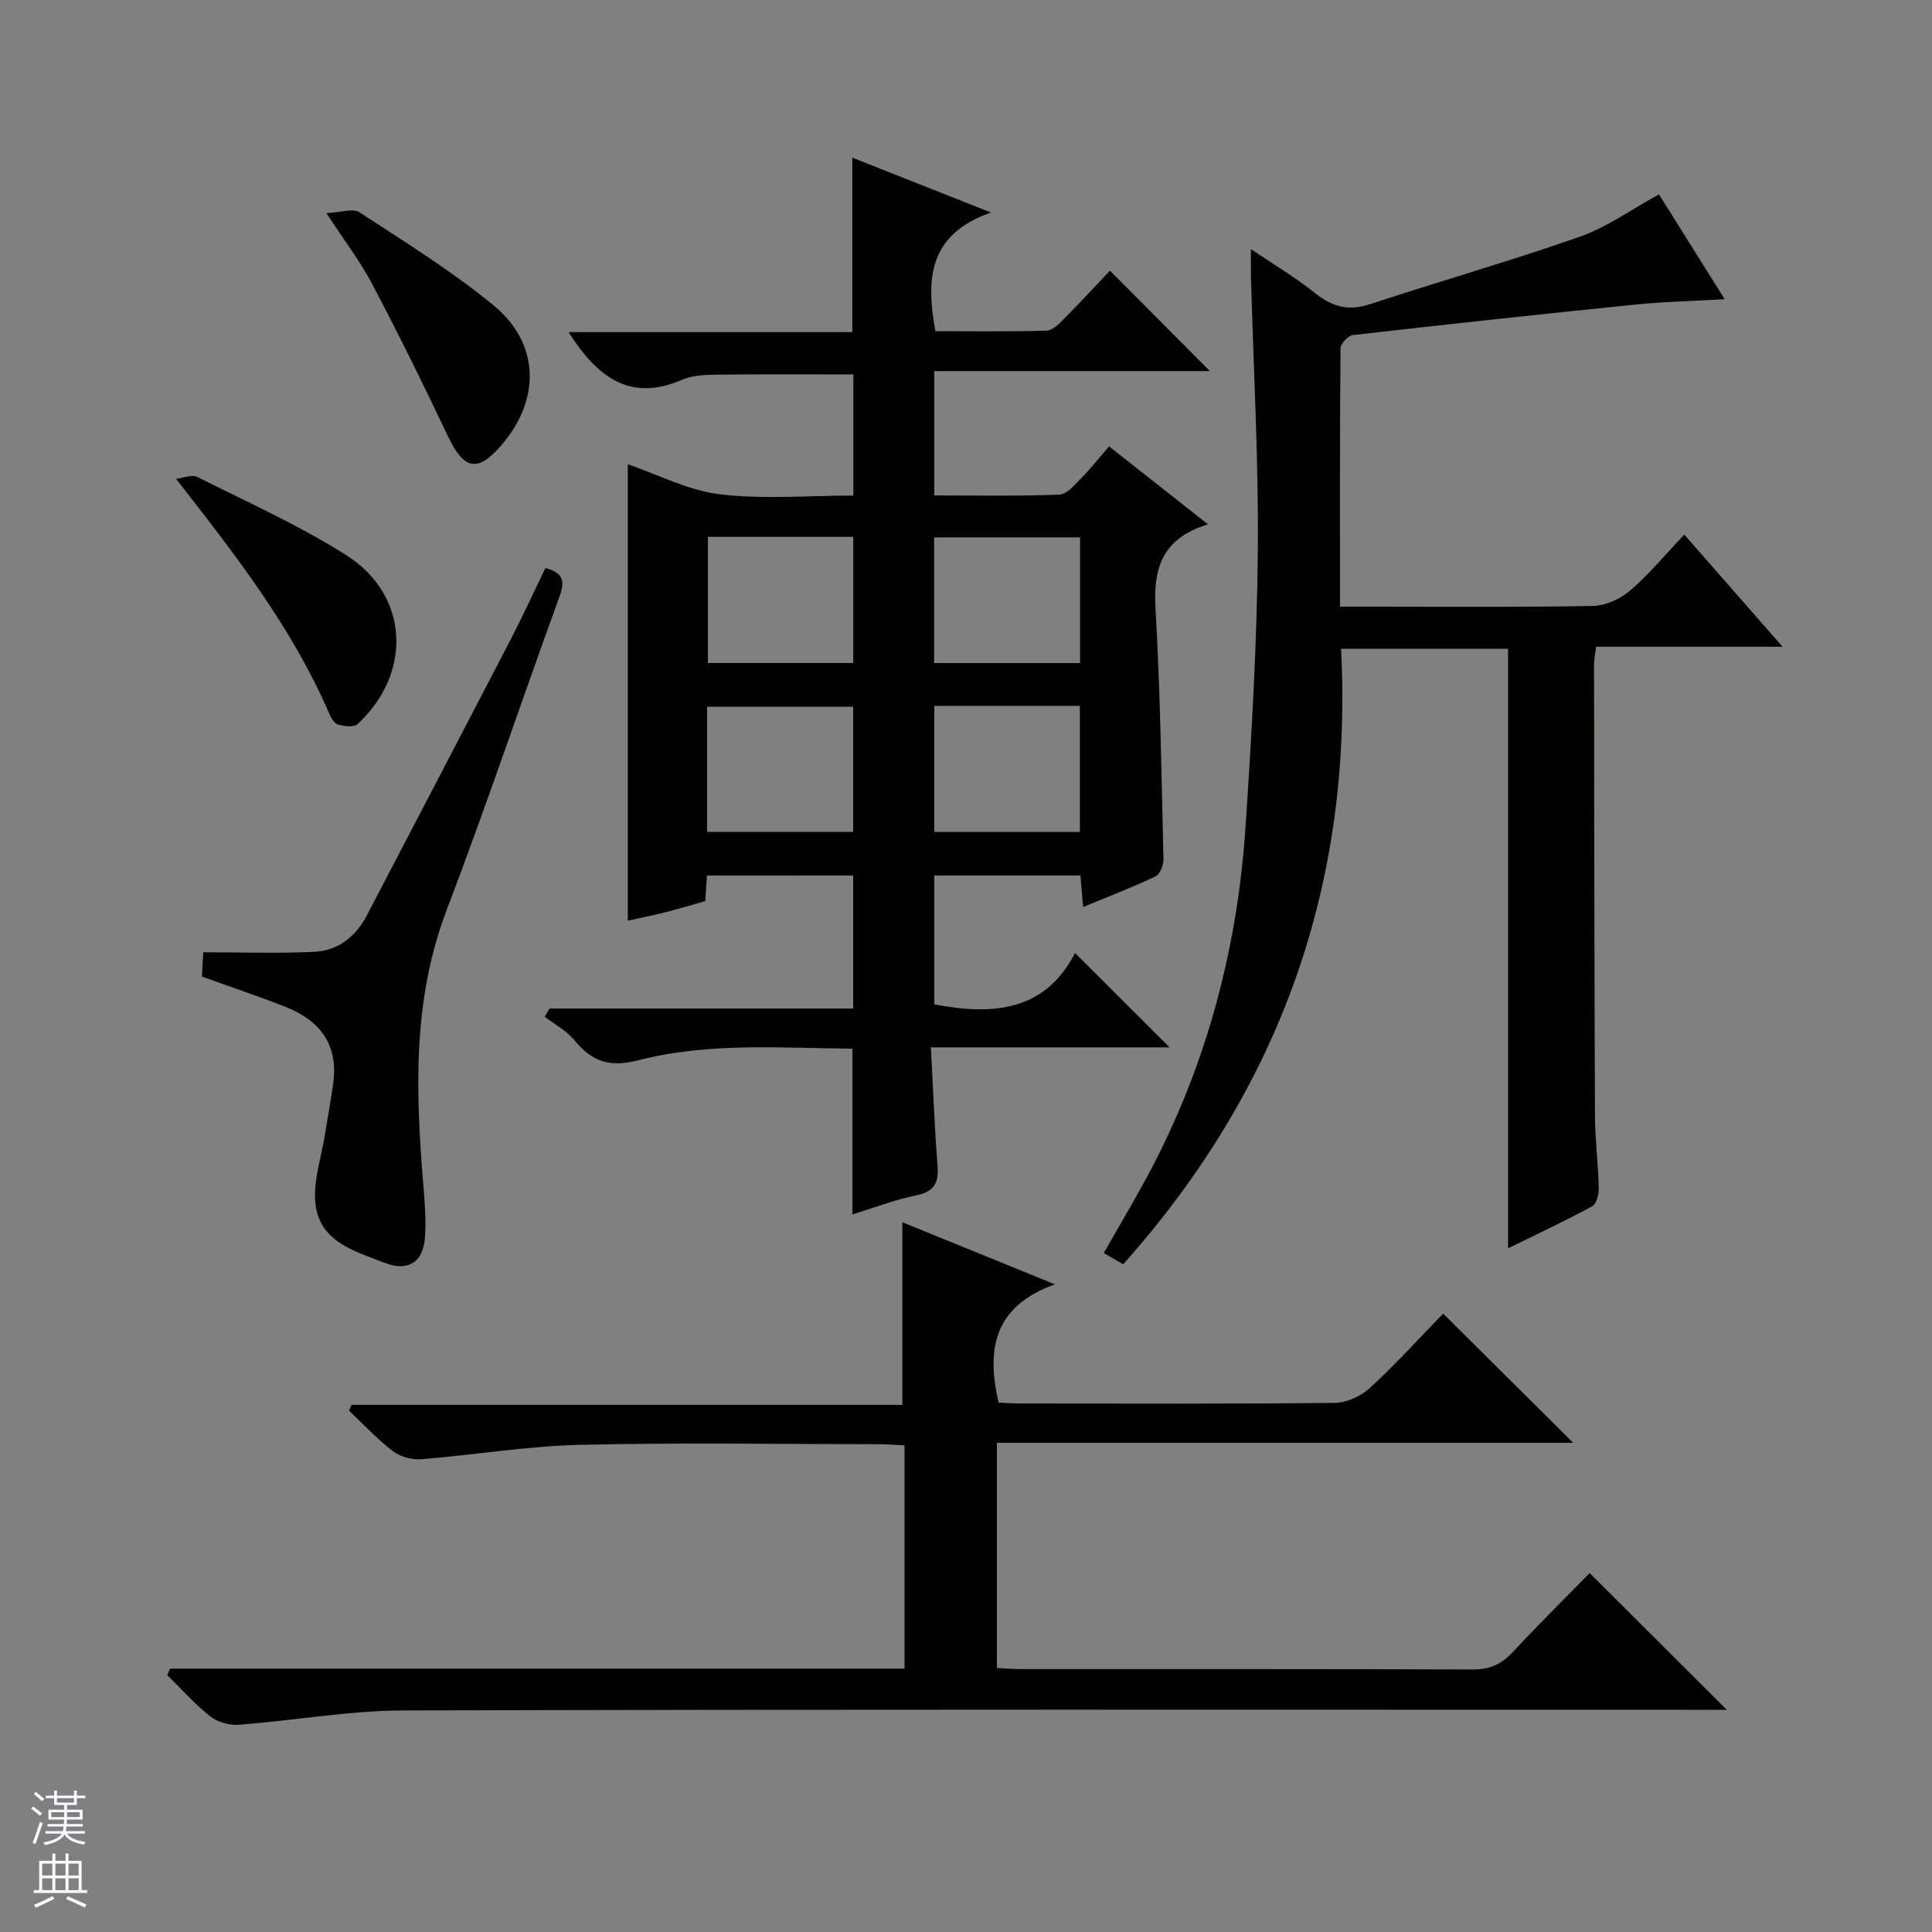 <svg enable-background="new 0 0 400 400" viewBox="0 0 400 400" xmlns="http://www.w3.org/2000/svg"><rect x="0" y="0" width="400" height="400" fill="#808080" stroke="none"/><g fill="#010100"><path d="m146.37 181.27c-.13 1.95-.23 3.43-.36 5.3-2.73.76-5.54 1.61-8.39 2.33-2.69.68-5.42 1.23-7.64 1.72 0-31.56 0-63.07 0-94.5 6.22 2.12 12.48 5.42 19.04 6.21 9 1.09 18.24.27 27.67.27 0-8.56 0-16.66 0-25.08-9.23 0-18.63-.07-28.03.05-2.47.03-5.17.08-7.37 1.03-10.93 4.75-17.67-.58-23.58-9.84h58.76c0-12.28 0-23.85 0-36.12 9.03 3.57 17.99 7.12 28.69 11.36-12.95 4.55-13.48 13.74-11.49 24.57 7.44 0 15.22.11 22.98-.11 1.23-.03 2.58-1.37 3.58-2.39 3.4-3.42 6.67-6.97 9.57-10.04 7.26 7.29 14.1 14.17 20.7 20.8-18.27 0-37.49 0-57.08 0v25.74c8.66 0 17.29.17 25.9-.16 1.57-.06 3.2-2.05 4.54-3.41 1.97-1.99 3.71-4.21 5.76-6.58 6.6 5.2 12.95 10.2 20.48 16.13-1.29.47-1.95.66-2.57.94-7.32 3.25-8.73 9.01-8.29 16.57 1 17.26 1.23 34.57 1.64 51.86.03 1.2-.73 3.09-1.65 3.53-4.77 2.26-9.71 4.16-14.98 6.34-.21-2.45-.37-4.36-.56-6.53-10.02 0-19.96 0-30.27 0v26.67c12.12 2.37 23 1.43 29.15-10.62 6.86 6.84 13.18 13.14 19.58 19.53-15.86 0-32.19 0-49.42 0 .46 8.56.75 16.48 1.37 24.37.28 3.53-.5 5.47-4.35 6.26-4.48.91-8.81 2.59-13.27 3.97 0-11.63 0-22.71 0-34.32-14.73-.13-29.75-1.36-44.34 2.4-5.99 1.54-9.59.25-13.2-4.14-1.63-1.98-4.09-3.28-6.18-4.89.34-.56.69-1.12 1.03-1.69h62.86c0-9.52 0-18.39 0-27.54-10.01.01-19.92.01-30.28.01zm.2-70.12v26.12h30.09c0-8.88 0-17.43 0-26.12-10.12 0-19.89 0-30.09 0zm30.07 61.08c0-8.9 0-17.45 0-25.9-10.26 0-20.15 0-30.24 0v25.9zm46.97-34.95c0-8.85 0-17.38 0-26.03-10.23 0-20.13 0-30.21 0v26.03zm-30.17 8.86v26.11h30.13c0-8.89 0-17.43 0-26.11-10.15 0-19.93 0-30.13 0z"/><path d="m232.54 261.76c-1.36-.79-2.48-1.45-4.01-2.34 2.73-4.78 5.39-9.32 7.94-13.91 12.87-23.2 19.68-48.2 21.42-74.54 1.25-18.91 2.36-37.85 2.53-56.79.17-18.95-.91-37.91-1.42-56.86-.04-1.62-.01-3.24-.01-5.74 4.83 3.26 9.24 5.86 13.19 9.04 3.56 2.86 6.95 3.85 11.43 2.37 14.48-4.77 29.16-8.96 43.54-14 5.55-1.95 10.51-5.57 16.32-8.75 4.28 6.83 8.71 13.9 13.61 21.71-6.75.39-12.66.51-18.52 1.11-19.5 1.98-38.98 4.08-58.45 6.31-.99.11-2.57 1.78-2.57 2.73-.16 17.61-.11 35.23-.11 53.5h6.41c15.33 0 30.67.15 45.99-.15 2.63-.05 5.69-1.48 7.73-3.23 3.88-3.33 7.17-7.35 11.15-11.54 6.92 7.9 13.3 15.18 20.35 23.22-13.52 0-25.93 0-38.61 0-.17 1.44-.42 2.54-.42 3.64.04 31.16.06 62.32.19 93.49.02 4.98.68 9.95.79 14.93.03 1.3-.49 3.32-1.41 3.81-5.62 3.05-11.42 5.75-17.37 8.68 0-41.73 0-82.78 0-124.14-11.27 0-22.68 0-34.58 0 2.48 48.44-12.44 90.83-45.11 127.45z"/><path d="m35.21 345.47h152.06c0-15.58 0-30.67 0-46.23-1.82-.08-3.57-.23-5.33-.23-20.66-.02-41.33-.36-61.98.13-10.91.26-21.77 2.1-32.67 2.97-1.95.15-4.4-.48-5.93-1.65-3.27-2.48-6.09-5.56-9.1-8.39.18-.4.35-.8.53-1.21h114.03c0-12.87 0-25.06 0-37.81 9.79 3.99 19.9 8.1 31.59 12.86-12.75 4.57-14.2 13.51-11.66 24.48 1.36.06 2.99.19 4.61.19 21.66.01 43.33.11 64.99-.13 2.47-.03 5.43-1.38 7.28-3.09 5.38-4.95 10.31-10.4 15.16-15.39 9.12 9.06 17.84 17.72 26.93 26.75-39.73 0-79.36 0-119.32 0v46.62c1.79.09 3.41.23 5.04.23 31.16.01 62.32-.04 93.48.08 3.49.01 5.93-1.07 8.25-3.57 5.31-5.7 10.85-11.18 15.95-16.4 9.7 9.67 18.87 18.81 28.39 28.31-1.7 0-3.58 0-5.45 0-89.48 0-178.97-.11-268.45.14-11.39.03-22.77 2.1-34.18 2.96-1.94.15-4.39-.54-5.91-1.74-3.21-2.54-5.96-5.66-8.9-8.55.21-.43.4-.88.59-1.33z"/><path d="m41.81 202.19c.08-1.45.16-2.91.27-5.03 7.79 0 15.38.26 22.94-.09 4.97-.23 8.64-3.14 10.96-7.6 9.91-19 19.85-37.99 29.72-57.01 2.51-4.83 4.77-9.79 7.22-14.86 3.57.98 4.14 2.55 2.96 5.79-7.89 21.66-15.21 43.53-23.42 65.07-7.11 18.65-6.39 37.7-4.81 56.95.3 3.64.6 7.32.32 10.94-.39 5.06-3.62 6.96-8.35 5.1-6.46-2.53-13.96-4.44-14.38-13.14-.21-4.36 1.28-8.8 2-13.2.59-3.58 1.23-7.16 1.74-10.75 1.14-8.02-2.71-13.07-9.85-15.89-5.52-2.18-11.16-4.06-17.32-6.28z"/><path d="m36.44 99.13c1.49-.16 3.29-.94 4.41-.38 10.38 5.21 21.05 9.99 30.82 16.18 13.04 8.25 13.8 24.43 2.34 35-.77.71-2.79.43-4.07.06-.76-.22-1.41-1.41-1.79-2.3-7.63-17.62-19.2-32.57-31.71-48.56z"/><path d="m67.58 44.12c3-.13 5.51-1.05 6.84-.17 9.42 6.16 19.06 12.12 27.73 19.24 9.67 7.94 9.82 19.55 1.62 29.03-4.93 5.69-7.72 5.05-11.05-1.95-5.02-10.6-10.22-21.12-15.68-31.5-2.44-4.64-5.69-8.87-9.46-14.65z"/></g><path d="m6.45 374.46.42-.45c.65.47 1.27.95 1.85 1.44l-.45.49c-.66-.56-1.26-1.06-1.83-1.48m.93 7.33-.63-.26c.55-1.36 1.05-2.8 1.52-4.33.19.1.38.19.59.27-.46 1.29-.95 2.73-1.48 4.32m-.38-10.38.44-.42c.43.34 1.01.82 1.74 1.44l-.49.49c-.53-.51-1.09-1.01-1.69-1.51m2.5.35h1.72v-1.04h.59v1.04h3.52v-1.04h.59v1.04h1.75v.53h-1.75v1.42h-2.03v.97h3.22v2.03h-3.24c0 .35-.01.66-.03.93h3.32v.53h-3.37c-.03.27-.08.58-.15.94h3.96v.53h-3.71c.67.92 1.93 1.48 3.79 1.68-.13.24-.23.44-.29.59-2.13-.38-3.48-1.08-4.04-2.12-.43.97-1.77 1.72-4.03 2.23-.09-.19-.2-.37-.33-.55 2.1-.42 3.37-1.03 3.81-1.83h-3.36v-.53h3.58c.08-.29.13-.61.16-.94h-3.33v-.53h3.39c.02-.27.04-.58.04-.93h-3.23v-2.03h3.25v-.97h-2.07v-1.42h-1.73zm1.12 3.44v1h2.65c.01-.3.02-.44.01-.4v-.25-.35zm1.19-2h3.52v-.91h-3.52zm4.71 2h-2.63v.59c0 .15-.01.28-.01.4h2.64z" fill="#fafafc"/><path d="m13.55 383.74h.63v1.52h2.72v6.07h1.13v.6h-11.05v-.6h1.13v-6.07h2.73v-1.52h.63v1.52h2.1v-1.52zm-2.68 8.83.38.56c-1.24.63-2.53 1.25-3.85 1.85-.1-.21-.21-.42-.34-.63 1.36-.55 2.63-1.15 3.81-1.78m-2.13-4.27h2.1v-2.45h-2.1zm0 3.04h2.1v-2.46h-2.1zm2.72-3.04h2.1v-2.45h-2.1zm0 3.04h2.1v-2.46h-2.1zm6.07 3.6c-1.41-.71-2.7-1.3-3.86-1.78l.35-.56c1.45.62 2.75 1.19 3.88 1.72zm-1.25-9.09h-2.1v2.45h2.1zm-2.09 5.49h2.1v-2.46h-2.1z" fill="#fafafc"/></svg>
